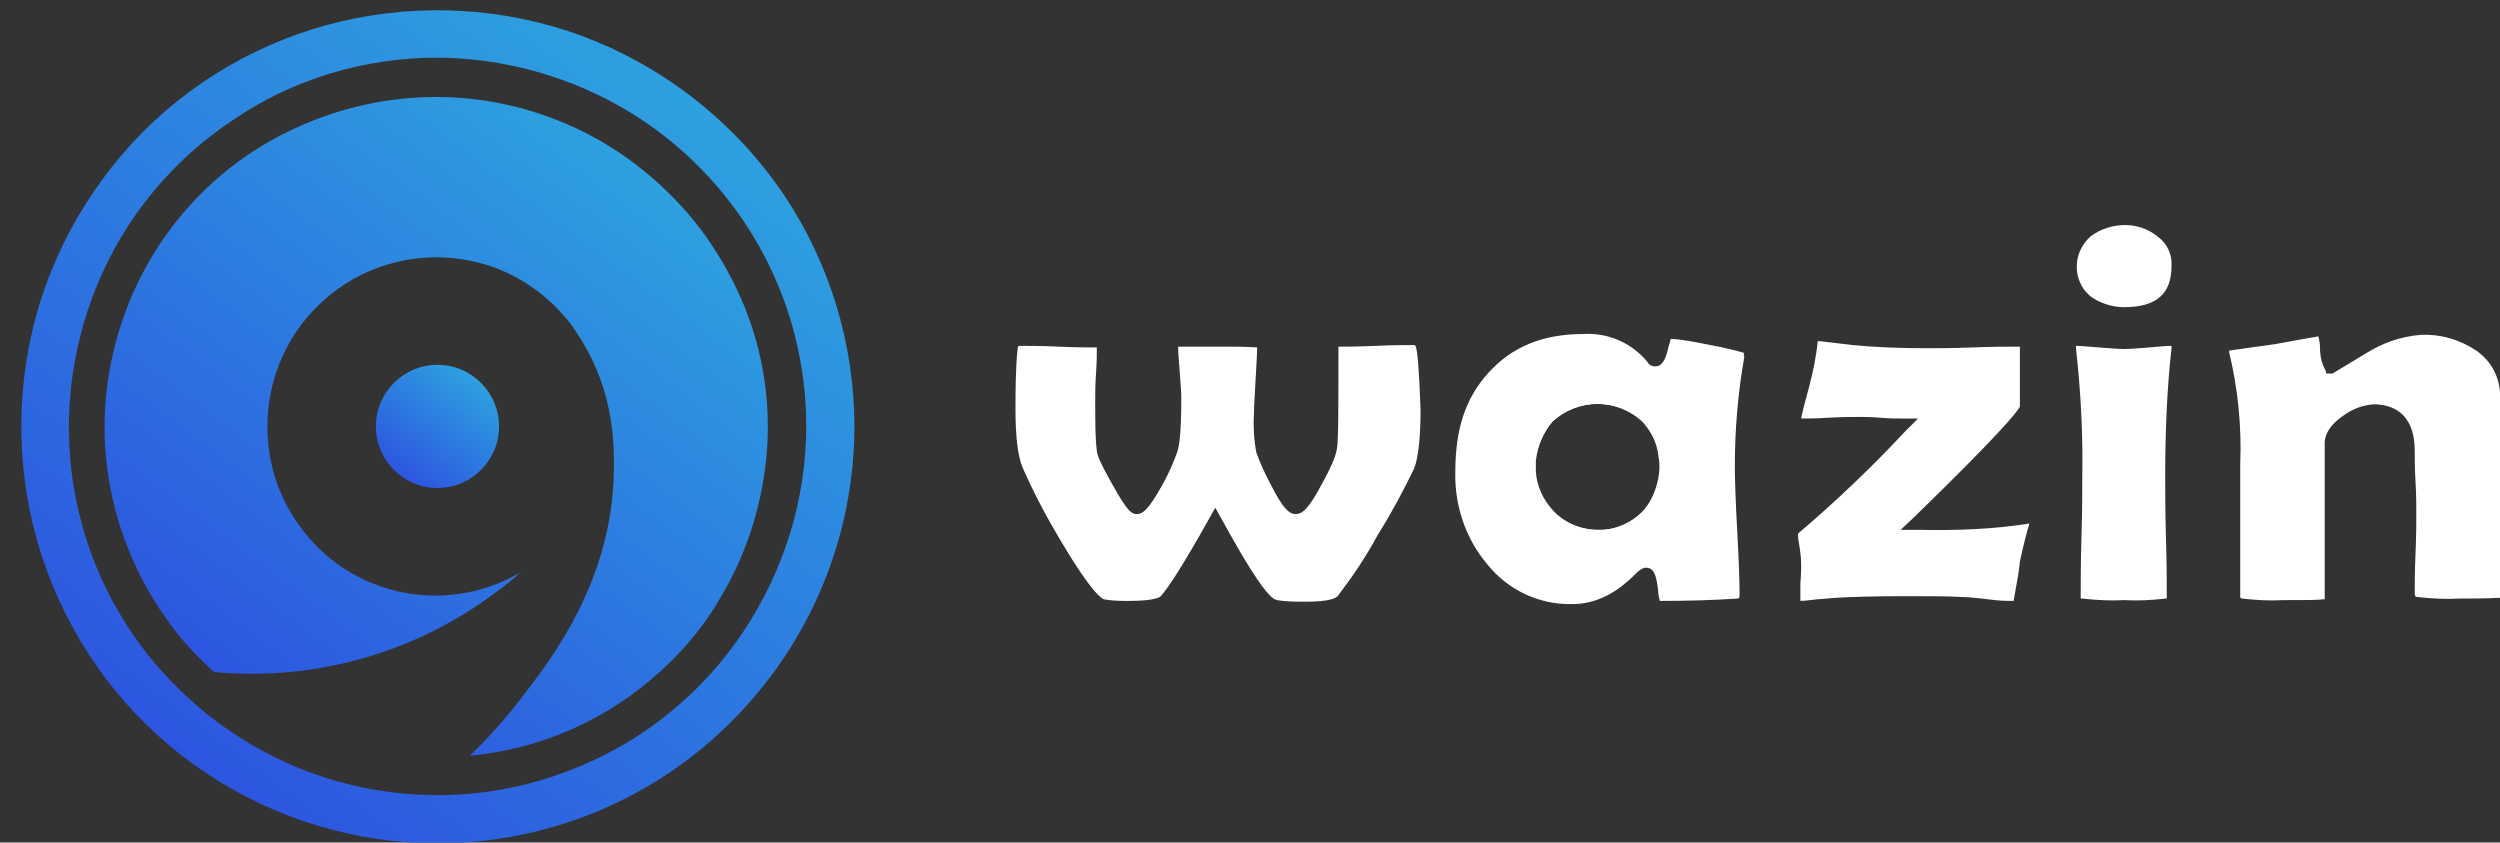 <?xml version="1.0" encoding="utf-8"?>
<!-- Generator: Adobe Illustrator 25.4.1, SVG Export Plug-In . SVG Version: 6.00 Build 0)  -->
<svg version="1.1" id="Layer_1" xmlns="http://www.w3.org/2000/svg" xmlns:xlink="http://www.w3.org/1999/xlink" x="0px" y="0px"
	 viewBox="0 0 316.6 106.7" style="enable-background:new 0 0 316.6 106.7;" xml:space="preserve">
<rect x="0" y="0" width="316.6" height="106.7" fill="#333333" stroke="none"/>
<style type="text/css">
	.st0{fill:#FFFFFF;}
	
		.st1{clip-path:url(#SVGID_00000075141144749355901190000016704940530506467257_);fill:url(#SVGID_00000080902282650210753960000009516601870011100830_);}
	
		.st2{clip-path:url(#SVGID_00000071558757310434959680000007304513106423633798_);fill:url(#SVGID_00000100362800144653749620000000922418830277365892_);}
	
		.st3{clip-path:url(#SVGID_00000095340531623638440000000000153764115675765935_);fill:url(#SVGID_00000158008847609751101990000015053081787428533150_);}
</style>
<path class="st0" d="M179.3,43.9c-0.1-0.2-0.1-0.2-0.2-0.2c-1.1,0-2.7,0-4.9,0.1s-3.6,0.1-4.7,0.1c0,0.1,0,0.2,0,0.2
	c0,7.6,0,11.8-0.2,12.8c-0.1,0.5-0.3,1.5-1.9,4.4c-1.7,3.2-2.5,3.8-3.3,3.8s-1.6-0.6-3.2-3.8c-0.7-1.3-1.3-2.6-1.8-4
	c-0.3-1.6-0.4-3.3-0.3-4.9c0-0.9,0.1-2.3,0.2-4.2s0.2-3.2,0.2-4.1V44c-1.6-0.1-2.8-0.1-3.7-0.1H153h-3.8V44c0,0.7,0.1,1.7,0.2,3.1
	s0.2,2.5,0.2,3.3c0,4.8-0.3,6.1-0.5,6.8c-0.5,1.4-1.1,2.8-1.9,4.2c-1.7,3.1-2.5,3.7-3.2,3.7s-1.2-0.3-3.1-3.7c-1.7-3-2-3.9-2-4.4
	c-0.2-1.4-0.2-3.6-0.2-6.5c0-0.7,0-1.8,0.1-3.2s0.1-2.4,0.1-3.1c0-0.1,0-0.1,0-0.2c-1.1,0-2.7,0-4.8-0.1s-3.8-0.1-4.9-0.1
	c-0.2,0-0.2,0-0.3,0.2c-0.1,0.6-0.3,2.5-0.3,7.8c0,3.5,0.3,6,0.9,7.4c1.4,3.2,3.1,6.4,4.9,9.4c3.8,6.4,5.1,7.2,5.4,7.3
	c1.1,0.2,2.2,0.2,3.2,0.2c3.3,0,3.9-0.5,4-0.6c1-1.1,3.1-4.4,6-9.6l0.9-1.6l0.9,1.6c2.8,5.1,4.8,8.3,6.1,9.6
	c0.2,0.2,0.5,0.4,0.8,0.5c1.2,0.2,2.4,0.2,3.7,0.2c3.1,0,3.8-0.5,4-0.7c1.9-2.5,3.6-5,5.1-7.8c1.7-2.7,3.2-5.5,4.6-8.4
	c0.5-1.3,0.8-3.8,0.8-7.4C179.7,46.4,179.5,44.5,179.3,43.9z M154.5,42.9h-0.1c-0.1,0-0.1,0,0,0H154.5z"/>
<path class="st0" d="M154.3,42.9L154.3,42.9L154.3,42.9z"/>
<path class="st0" d="M220.9,44.7c-1-0.3-2.6-0.7-4.8-1.1c-1.5-0.3-3-0.6-4.5-0.7c-0.1,0.3-0.2,0.7-0.3,1c-0.3,1.4-0.7,2.5-1.7,2.5
	c-0.4,0-0.8-0.2-1-0.6c-2-2.4-5-3.7-8.1-3.5c-5.1,0-9,1.6-12,4.9s-4.2,7.3-4.2,12.6c-0.1,4.2,1.3,8.4,4,11.6
	c2.6,3.3,6.6,5.2,10.8,5.1c2.8,0,5.4-1.2,7.9-3.7c0.3-0.3,0.6-0.6,1-0.8l0.3-0.1h0.3c1,0.1,1.2,1.3,1.4,3c0,0.4,0.1,0.8,0.2,1.2
	c3.7,0,6.9-0.1,9.8-0.3c0.2,0,0.3,0,0.3-0.5c0-1.8-0.1-4.5-0.3-8.1s-0.3-6.4-0.3-8.2c0-4.6,0.4-9.3,1.2-13.8
	C220.8,44.9,220.8,44.8,220.9,44.7z M210,60.6c-0.3,1.5-0.9,3-2,4.2c-1.5,1.5-3.6,2.4-5.7,2.3c-2.1,0-4.2-0.9-5.6-2.4
	c-1.3-1.4-2.1-3.2-2.2-5c0-0.5,0-1,0-1.4c0.2-1.8,0.9-3.5,2.1-4.9c3.2-3,8.2-3,11.4,0c1.1,1.2,1.8,2.6,2,4.2
	C210.2,58.6,210.2,59.6,210,60.6z"/>
<path class="st0" d="M208,53.3c-3.2-3-8.2-3-11.4,0c-1.3,1.4-2,3.2-2.1,5c0.2-1.8,0.9-3.5,2.1-4.9c3.2-3,8.2-3,11.4,0
	c1.1,1.2,1.8,2.6,2,4.2C209.8,56,209.1,54.5,208,53.3z M208,53.3c-3.2-3-8.2-3-11.4,0c-1.3,1.4-2,3.2-2.1,5c0.2-1.8,0.9-3.5,2.1-4.9
	c3.2-3,8.2-3,11.4,0c1.1,1.2,1.8,2.6,2,4.2C209.8,56,209.1,54.5,208,53.3z M208,64.8c-1.5,1.5-3.6,2.4-5.7,2.3
	c-2.1,0-4.2-0.9-5.6-2.4c-1.3-1.4-2.1-3.2-2.2-5c0.1,1.8,0.9,3.6,2.2,5.1c1.4,1.5,3.5,2.4,5.6,2.4c2.1,0.1,4.2-0.8,5.7-2.3
	c1.1-1.2,1.8-2.7,2-4.3C209.8,62.2,209.1,63.6,208,64.8z"/>
<path class="st0" d="M243.2,67.1h-2.5l1.8-1.7c11-10.7,13-13.3,13.3-13.9v-7.6h-0.2c-1.3,0-3.2,0-5.8,0.1s-4.5,0.1-5.8,0.1
	c-3.1,0-6.3-0.1-9.4-0.4l-4.2-0.5h-0.2c-0.2,2-0.6,3.9-1.1,5.8c-0.6,2.2-0.9,3.4-1,4c0.9,0,2,0,3.4-0.1c1.8-0.1,3.1-0.1,4-0.1
	c0.6,0,1.4,0,2.6,0.1s1.9,0.1,2.5,0.1h2.3l-1.6,1.6c-4.2,4.5-8.7,8.8-13.4,12.8c-0.1,0.1-0.1,0.1-0.2,0.2c0,0.6,0.1,1.1,0.2,1.7
	c0.1,0.7,0.2,1.4,0.2,2.2c0,0.4,0,1.2-0.1,2.4c0,0.9,0,1.7,0,2.2c0.5,0,1.2-0.1,2.1-0.2l2.5-0.2c1.7-0.1,4.5-0.2,8.3-0.2
	c3.4,0,5.9,0,7.4,0.1c0.7,0,1.9,0.1,3.5,0.3c1.4,0.2,2.4,0.2,3.2,0.2c0.4-2.2,0.7-3.8,0.8-5c0.5-2.3,0.9-3.8,1.2-4.8
	C252.6,67,247.9,67.2,243.2,67.1z"/>
<path class="st0" d="M275,43.8c-0.7,0-1.6,0.1-2.8,0.2c-1.4,0.1-2.5,0.2-3.2,0.2s-1.8-0.1-3.2-0.2s-2.3-0.2-2.9-0.2
	c0,0.1,0,0.2,0,0.3c0.6,5.4,0.9,10.8,0.8,16.3c0,1.7,0,4.1-0.1,7.5s-0.1,5.8-0.1,7.4c0,0.2,0,0.4,0,0.5h0.2c1.8,0.2,3.6,0.3,5.3,0.2
	c1.8,0.1,3.5,0,5.3-0.2h0.1c0-1.7,0-4.3-0.1-7.6s-0.1-6-0.1-7.8c0-5.4,0.2-10.9,0.8-16.3C275,43.9,275,43.8,275,43.8z M273.3,30
	c-1.2-1-2.7-1.5-4.2-1.5s-3.1,0.5-4.3,1.4c-2.1,1.8-2.4,4.9-0.7,7c0.2,0.2,0.4,0.4,0.6,0.6c1.2,0.9,2.8,1.4,4.3,1.4
	c4.1,0,6-1.7,6-5.2C275.1,32.3,274.5,30.9,273.3,30z"/>
<path class="st0" d="M316.6,68.7c0-3.1,0-5.4,0-7V50.4c0.1-2.4-1-4.6-3-6c-2.1-1.4-4.5-2.1-7-2c-2.5,0.2-4.8,1-6.9,2.3
	c-2.8,1.7-4.3,2.6-4.3,2.6h-0.8l-0.1-0.4c-0.5-0.9-0.7-1.9-0.7-2.9c0-0.5-0.1-1-0.2-1.4c-0.7,0.1-2.3,0.4-5.6,1
	c-2.3,0.3-4.3,0.6-5.7,0.8v0.2c1.1,4.6,1.6,9.4,1.4,14.2c0,1.9,0,4.7,0,8.4c0,3.7,0,6.5,0,8.4v0.1c0.1,0,0.2,0.1,0.2,0.1
	c1.8,0.2,3.5,0.3,5.3,0.2c2.5,0,4.2,0,5-0.1c0.1,0,0.1,0,0.2,0c0-0.1,0-0.2,0-0.3V56.1c0-1.2,0.8-2.4,2.4-3.5
	c1.1-0.8,2.4-1.3,3.8-1.4c2,0,5.2,0.8,5.2,5.9c0,0.9,0,2.2,0.1,3.9s0.1,3.1,0.1,4c0,1.2,0,2.8-0.1,5.1s-0.1,4-0.1,5
	c0,0.4,0.1,0.5,0.3,0.5c1.8,0.2,3.6,0.3,5.4,0.2c1.7,0,3.4,0,5.1-0.1h0.1v-0.1C316.6,74.1,316.6,71.8,316.6,68.7z"/>
<g>
	<g>
		<defs>
			<rect id="SVGID_1_" x="-163.4" y="-11.4" width="296.8" height="130.7"/>
		</defs>
		<clipPath id="SVGID_00000098201663464993893880000011832572075584073090_">
			<use xlink:href="#SVGID_1_"  style="overflow:visible;"/>
		</clipPath>
		
			<linearGradient id="SVGID_00000045581145204534575910000018100099091839283379_" gradientUnits="userSpaceOnUse" x1="82.758" y1="989.572" x2="26.862" y2="1063.825" gradientTransform="matrix(1 0 0 1 0 -972)">
			<stop  offset="0" style="stop-color:#2DA4E0"/>
			<stop  offset="1" style="stop-color:#2D51E0"/>
		</linearGradient>
		
			<path style="clip-path:url(#SVGID_00000098201663464993893880000011832572075584073090_);fill:url(#SVGID_00000045581145204534575910000018100099091839283379_);" d="
			M80.5,87.6c-6.1,4.6-13.4,7.4-21,8.1c2.5-2.4,4.8-5,6.9-7.8c3.8-4.9,10.7-14.2,11.3-27c0.1-3.1,0.4-9.7-3.3-16.5
			c-0.6-1.1-1.3-2.2-2-3.2c-2.5-3.3-5.8-5.8-9.7-7.3c-3.9-1.4-8.1-1.7-12.1-0.8S42.9,36,40,39c-2.9,2.9-4.9,6.7-5.7,10.7
			s-0.5,8.2,1,12.1c1.5,3.8,4.1,7.2,7.4,9.6c3.3,2.4,7.3,3.8,11.4,4s8.2-0.8,11.8-2.9c-1,0.9-2,1.7-3.1,2.5
			c-10.2,7.7-23,11.3-35.7,10.1c-2-1.8-3.9-3.8-5.5-6c-6.1-8.2-9.1-18.4-8.2-28.6c0.9-10.2,5.5-19.8,12.9-26.8S43.8,12.6,54,12.3
			s20.3,3.2,28.1,9.8c2.5,2.1,4.7,4.4,6.6,6.9c3.3,4.4,5.8,9.4,7.2,14.7c1.4,5.3,1.7,10.9,0.9,16.3c-0.8,5.4-2.6,10.7-5.4,15.4
			C88.7,80.2,84.9,84.3,80.5,87.6z"/>
	</g>
	<g>
		<defs>
			<rect id="SVGID_00000029753311867052824350000012680031968588911535_" x="-163.4" y="-11.4" width="296.8" height="130.7"/>
		</defs>
		<clipPath id="SVGID_00000023993515464663219740000000120451686056100509_">
			<use xlink:href="#SVGID_00000029753311867052824350000012680031968588911535_"  style="overflow:visible;"/>
		</clipPath>
		
			<linearGradient id="SVGID_00000042726002155811739080000016716950294669313942_" gradientUnits="userSpaceOnUse" x1="60.55" y1="1019.187" x2="50.073" y2="1033.047" gradientTransform="matrix(1 0 0 1 0 -972)">
			<stop  offset="0" style="stop-color:#2DA4E0"/>
			<stop  offset="1" style="stop-color:#2D51E0"/>
		</linearGradient>
		
			<path style="clip-path:url(#SVGID_00000023993515464663219740000000120451686056100509_);fill:url(#SVGID_00000042726002155811739080000016716950294669313942_);" d="
			M55.4,61.8c4.3,0,7.8-3.5,7.8-7.8s-3.5-7.8-7.8-7.8s-7.8,3.5-7.8,7.8C47.6,58.3,51.1,61.8,55.4,61.8z"/>
	</g>
	<g>
		<defs>
			<rect id="SVGID_00000011750434643685388110000000736307412140713903_" x="-163.4" y="-11.4" width="296.8" height="130.7"/>
		</defs>
		<clipPath id="SVGID_00000181797003837708901540000000027798819259500445_">
			<use xlink:href="#SVGID_00000011750434643685388110000000736307412140713903_"  style="overflow:visible;"/>
		</clipPath>
		
			<linearGradient id="SVGID_00000136379960271652252840000002574729962546924426_" gradientUnits="userSpaceOnUse" x1="90.153" y1="980.051" x2="19.343" y2="1073.737" gradientTransform="matrix(1 0 0 1 0 -972)">
			<stop  offset="0" style="stop-color:#2DA4E0"/>
			<stop  offset="1" style="stop-color:#2D51E0"/>
		</linearGradient>
		
			<path style="clip-path:url(#SVGID_00000181797003837708901540000000027798819259500445_);fill:url(#SVGID_00000136379960271652252840000002574729962546924426_);" d="
			M55.4,106.8c-10.4,0-20.6-3.1-29.3-8.9s-15.4-14-19.4-23.7c-4-9.6-5-20.3-3-30.5s7.1-19.6,14.4-27c7.4-7.4,16.8-12.4,27-14.4
			s20.9-1,30.5,3s17.9,10.8,23.7,19.4c5.8,8.7,8.9,18.9,8.9,29.3c0,14-5.6,27.4-15.5,37.3C82.9,101.2,69.4,106.8,55.4,106.8z
			 M55.4,7.3c-9.2,0-18.3,2.7-25.9,7.9c-7.7,5.1-13.7,12.4-17.2,20.9S7.8,54,9.6,63.1S15.8,80.5,22.4,87c6.5,6.5,14.8,11,23.9,12.8
			s18.4,0.9,27-2.7c8.5-3.5,15.8-9.5,20.9-17.2s7.9-16.7,7.9-25.9c0-12.4-4.9-24.2-13.7-33C79.7,12.3,67.8,7.4,55.4,7.3z"/>
	</g>
</g>
</svg>
